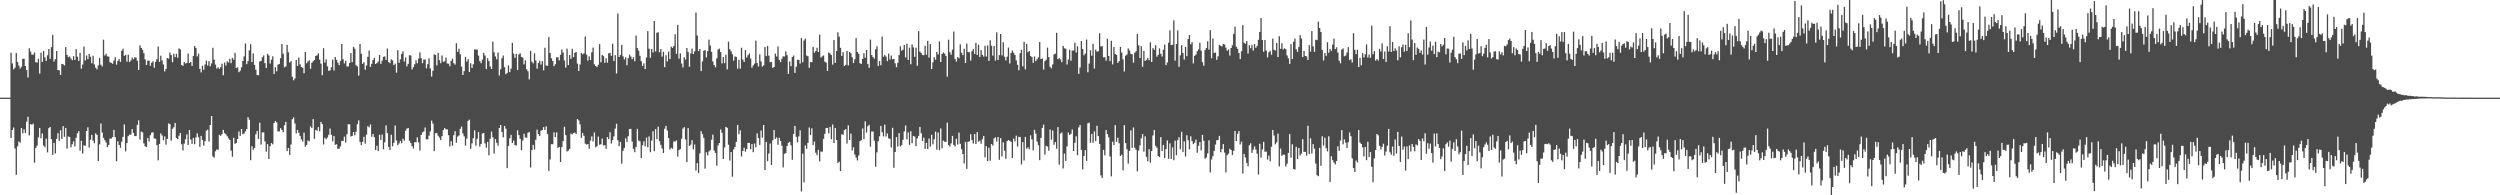 <?xml version="1.0" encoding="UTF-8"?>
<svg xmlns="http://www.w3.org/2000/svg" width="1920" height="150">
  <path d="M0 75.000h1v1.000H0zM1 75.000h1v1.000H1zM2 75.000h1v1.000H2zM3 75.000h1v1.000H3zM4 75.000h1v1.000H4zM5 75.000h1v1.000H5zM6 75.000h1v1.000H6zM7 75.000h1v1.000H7zM8 40.485h1v65.433H8zM9 48.754h1v51.083H9zM10 53.251h1v44.694H10zM11 51.989h1v62.028H11zM12 40.728h1v93.495H12zM13 47.588h1v64.799H13zM14 50.407h1v58.178H14zM15 52.655h1v56.906H15zM16 51.276h1v47.039H16zM17 45.104h1v57.327H17zM18 45.094h1v54.239H18zM19 50.699h1v51.414H19zM20 53.843h1v39.522H20zM21 59.572h1v30.103H21zM22 37.060h1v66.924H22zM23 39.603h1v55.723H23zM24 41.995h1v53.846H24zM25 41.992h1v52.918H25zM26 40.281h1v84.578H26zM27 47.759h1v65.914H27zM28 48.060h1v63.838H28zM29 45.122h1v60.393H29zM30 56.493h1v41.768H30zM31 40.521h1v65.631H31zM32 47.559h1v54.935H32zM33 39.215h1v72.616H33zM34 44.132h1v68.980H34zM35 46.779h1v59.702H35zM36 42.444h1v74.596H36zM37 37.702h1v60.732H37zM38 45.221h1v52.312H38zM39 36.216h1v70.712H39zM40 26.715h1v92.260H40zM41 47.286h1v62.459H41zM42 45.434h1v72.450H42zM43 39.198h1v67.451H43zM44 53.780h1v48.532H44zM45 54.002h1v54.246H45zM46 57.570h1v42.498H46zM47 49.068h1v57.658H47zM48 49.378h1v47.492H48zM49 50.217h1v54.865H49zM50 36.137h1v62.105H50zM51 42.176h1v71.945H51zM52 43.896h1v60.920H52zM53 43.389h1v61.831H53zM54 45.019h1v68.184H54zM55 46.238h1v64.582H55zM56 43.096h1v65.503H56zM57 46.085h1v66.410H57zM58 37.752h1v68.108H58zM59 43.584h1v58.797H59zM60 46.770h1v53.969H60zM61 40.670h1v75.064H61zM62 52.683h1v55.473H62zM63 49.555h1v68.424H63zM64 35.756h1v75.794H64zM65 46.462h1v65.550H65zM66 42.581h1v58.097H66zM67 45.417h1v52.362H67zM68 41.483h1v71.811H68zM69 43.560h1v63.813H69zM70 48.570h1v55.027H70zM71 42.760h1v65.240H71zM72 49.469h1v60.566H72zM73 51.971h1v50.448H73zM74 53.300h1v50.319H74zM75 50.288h1v73.375H75zM76 44.554h1v66.367H76zM77 49.673h1v45.211H77zM78 50.984h1v50.843H78zM79 30.490h1v75.405H79zM80 42.608h1v65.076H80zM81 41.262h1v68.141H81zM82 43.271h1v69.722H82zM83 43.480h1v67.776H83zM84 47.810h1v58.642H84zM85 48.252h1v58.210H85zM86 49.008h1v56.324H86zM87 46.548h1v53.213H87zM88 43.978h1v61.354H88zM89 49.673h1v74.126H89zM90 46.777h1v61.762H90zM91 45.396h1v65.928H91zM92 47.585h1v65.911H92zM93 39.027h1v69.761H93zM94 37.424h1v67.701H94zM95 42.899h1v52.699H95zM96 42.132h1v74.139H96zM97 47.359h1v62.503H97zM98 42.005h1v62.586H98zM99 47.681h1v55.746H99zM100 46.451h1v56.918H100zM101 44.173h1v54.993H101zM102 45.530h1v56.516H102zM103 43.957h1v60.593H103zM104 44.246h1v60.240H104zM105 46.637h1v49.278H105zM106 53.756h1v38.712H106zM107 34.785h1v72.406H107zM108 36.771h1v64.282H108zM109 38.263h1v63.389H109zM110 40.841h1v69.307H110zM111 45.611h1v66.736H111zM112 49.918h1v62.966H112zM113 46.590h1v59.362H113zM114 46.556h1v62.164H114zM115 50.485h1v53.362H115zM116 48.214h1v53.696H116zM117 46.984h1v54.606H117zM118 51.968h1v54.264H118zM119 47.512h1v59.063H119zM120 45.428h1v66.052H120zM121 35.721h1v87.413H121zM122 47.501h1v63.055H122zM123 42.736h1v59.700H123zM124 46.433h1v57.638H124zM125 49.433h1v58.315H125zM126 54.810h1v49.957H126zM127 52.926h1v58.167H127zM128 44.553h1v62.029H128zM129 45.046h1v49.732H129zM130 40.342h1v55.051H130zM131 42.286h1v65.692H131zM132 47.774h1v51.168H132zM133 41.235h1v56.491H133zM134 43.887h1v50.457H134zM135 41.428h1v64.524H135zM136 44.357h1v62.444H136zM137 37.130h1v67.103H137zM138 37.923h1v64.194H138zM139 49.945h1v60.850H139zM140 50.570h1v65.009H140zM141 47.652h1v62.648H141zM142 48.732h1v58.241H142zM143 48.375h1v54.776H143zM144 41.114h1v70.246H144zM145 48.458h1v51.369H145zM146 47.630h1v59.546H146zM147 50.655h1v59.864H147zM148 42.888h1v63.061H148zM149 35.391h1v75.333H149zM150 36.788h1v68.747H150zM151 43.304h1v59.091H151zM152 41.137h1v64.294H152zM153 52.868h1v59.936H153zM154 55.614h1v48.739H154zM155 50.460h1v57.061H155zM156 53.632h1v58.246H156zM157 49.495h1v58.999H157zM158 46.482h1v53.911H158zM159 50.332h1v49.234H159zM160 46.990h1v61.739H160zM161 50.895h1v45.096H161zM162 48.623h1v40.474H162zM163 36.736h1v83.416H163zM164 45.758h1v75.231H164zM165 49.639h1v66.524H165zM166 52.710h1v62.094H166zM167 51.620h1v63.431H167zM168 52.893h1v50.642H168zM169 51.622h1v52.705H169zM170 48.882h1v54.129H170zM171 57.804h1v41.940H171zM172 48.032h1v54.174H172zM173 50.307h1v52.856H173zM174 47.105h1v57.486H174zM175 48.028h1v58.245H175zM176 45.173h1v62.329H176zM177 48.530h1v67.132H177zM178 44.391h1v75.996H178zM179 45.821h1v60.028H179zM180 40.607h1v69.832H180zM181 52.151h1v57.682H181zM182 51.713h1v55.085H182zM183 55.438h1v45.527H183zM184 54.278h1v50.092H184zM185 51.669h1v47.414H185zM186 46.824h1v56.218H186zM187 43.303h1v59.221H187zM188 33.443h1v67.424H188zM189 49.241h1v49.945H189zM190 46.939h1v43.048H190zM191 38.661h1v53.289H191zM192 33.937h1v89.143H192zM193 47.684h1v64.615H193zM194 41.033h1v73.941H194zM195 49.793h1v63.826H195zM196 53.545h1v49.591H196zM197 57.672h1v42.889H197zM198 57.745h1v48.957H198zM199 47.229h1v47.048H199zM200 46.773h1v64.305H200zM201 43.990h1v57.766H201zM202 42.601h1v59.015H202zM203 48.503h1v60.086H203zM204 52.290h1v64.209H204zM205 41.346h1v69.361H205zM206 42.590h1v79.541H206zM207 48.786h1v63.482H207zM208 45.840h1v64.047H208zM209 43.263h1v67.576H209zM210 56.775h1v37.680H210zM211 51.623h1v41.367H211zM212 54.797h1v39.242H212zM213 49.672h1v51.185H213zM214 49.109h1v51.857H214zM215 44.695h1v53.775H215zM216 33.752h1v66.061H216zM217 41.192h1v60.411H217zM218 51.654h1v44.546H218zM219 51.052h1v42.602H219zM220 34.438h1v81.612H220zM221 40.210h1v73.494H221zM222 48.024h1v70.946H222zM223 46.967h1v64.012H223zM224 58.981h1v32.573H224zM225 61.641h1v28.543H225zM226 60.225h1v34.583H226zM227 46.075h1v56.436H227zM228 50.575h1v49.243H228zM229 44.235h1v57.681H229zM230 49.417h1v54.967H230zM231 51.452h1v55.595H231zM232 51.977h1v56.719H232zM233 56.275h1v45.677H233zM234 39.894h1v72.815H234zM235 48.592h1v62.674H235zM236 47.218h1v60.629H236zM237 46.357h1v62.127H237zM238 52.780h1v44.274H238zM239 48.231h1v50.007H239zM240 47.072h1v44.366H240zM241 46.098h1v60.520H241zM242 43.024h1v56.702H242zM243 42.453h1v57.980H243zM244 40.959h1v56.695H244zM245 45.766h1v55.063H245zM246 48.873h1v44.783H246zM247 57.780h1v37.489H247zM248 37.025h1v73.947H248zM249 48.037h1v57.803H249zM250 45.587h1v61.322H250zM251 50.974h1v54.652H251zM252 54.371h1v49.130H252zM253 54.011h1v44.685H253zM254 51.685h1v51.849H254zM255 45.791h1v62.685H255zM256 54.131h1v50.368H256zM257 43.780h1v67.447H257zM258 45.999h1v64.787H258zM259 48.168h1v66.137H259zM260 50.027h1v64.090H260zM261 46.750h1v65.687H261zM262 33.785h1v74.509H262zM263 45.535h1v62.665H263zM264 48.684h1v56.273H264zM265 46.634h1v62.749H265zM266 50.983h1v52.083H266zM267 51.003h1v44.376H267zM268 48.346h1v47.180H268zM269 40.756h1v64.043H269zM270 47.762h1v56.612H270zM271 35.995h1v65.357H271zM272 37.301h1v66.655H272zM273 50.100h1v51.043H273zM274 50.994h1v44.353H274zM275 58.072h1v34.373H275zM276 33.740h1v75.218H276zM277 41.257h1v70.184H277zM278 49.066h1v59.894H278zM279 47.761h1v57.290H279zM280 53.553h1v56.848H280zM281 50.282h1v53.150H281zM282 43.662h1v53.250H282zM283 38.815h1v59.045H283zM284 51.397h1v44.251H284zM285 49.030h1v56.016H285zM286 46.202h1v56.711H286zM287 44.453h1v60.937H287zM288 49.155h1v66.163H288zM289 48.489h1v63.450H289zM290 47.326h1v68.707H290zM291 42.182h1v61.276H291zM292 49.074h1v58.339H292zM293 46.616h1v56.704H293zM294 43.651h1v70.997H294zM295 43.315h1v65.975H295zM296 46.017h1v50.307H296zM297 37.272h1v64.968H297zM298 47.642h1v65.117H298zM299 48.468h1v66.742H299zM300 45.555h1v57.935H300zM301 46.342h1v65.967H301zM302 49.970h1v59.769H302zM303 48.887h1v47.502H303zM304 55.821h1v52.069H304zM305 38.545h1v72.942H305zM306 48.218h1v61.918H306zM307 45.536h1v62.681H307zM308 41.411h1v68.597H308zM309 39.417h1v67.108H309zM310 47.232h1v60.815H310zM311 44.113h1v56.293H311zM312 50.950h1v47.808H312zM313 49.012h1v49.301H313zM314 42.415h1v65.730H314zM315 42.540h1v67.314H315zM316 53.367h1v58.932H316zM317 51.570h1v62.479H317zM318 49.368h1v59.890H318zM319 46.255h1v62.946H319zM320 48.577h1v56.897H320zM321 44.955h1v64.341H321zM322 40.208h1v75.451H322zM323 44.653h1v59.001H323zM324 48.513h1v53.197H324zM325 45.759h1v55.186H325zM326 45.722h1v52.231H326zM327 52.500h1v54.519H327zM328 49.307h1v57.772H328zM329 44.860h1v59.358H329zM330 52.525h1v48.409H330zM331 58.761h1v33.850H331zM332 54.329h1v40.642H332zM333 41.704h1v74.352H333zM334 42.226h1v60.119H334zM335 50.283h1v51.848H335zM336 40.615h1v63.624H336zM337 46.239h1v59.409H337zM338 48.531h1v59.066H338zM339 42.574h1v61.987H339zM340 47.474h1v52.424H340zM341 47.081h1v51.299H341zM342 44.112h1v55.200H342zM343 48.736h1v50.658H343zM344 48.957h1v54.895H344zM345 50.889h1v61.589H345zM346 46.769h1v61.675H346zM347 44.927h1v66.964H347zM348 48.534h1v55.317H348zM349 49.589h1v51.194H349zM350 33.178h1v76.418H350zM351 39.797h1v65.098H351zM352 37.358h1v66.742H352zM353 41.684h1v57.259H353zM354 51.126h1v46.115H354zM355 57.600h1v44.839H355zM356 54.573h1v50.141H356zM357 43.607h1v68.196H357zM358 47.301h1v59.155H358zM359 45.448h1v47.357H359zM360 55.258h1v36.625H360zM361 48.598h1v65.697H361zM362 52.172h1v57.975H362zM363 49.366h1v56.700H363zM364 37.954h1v62.144H364zM365 37.947h1v73.926H365zM366 38.093h1v68.513H366zM367 42.690h1v58.762H367zM368 46.931h1v65.664H368zM369 48.561h1v61.999H369zM370 45.776h1v56.759H370zM371 40.537h1v61.566H371zM372 42.647h1v67.522H372zM373 53.045h1v60.356H373zM374 44.717h1v64.309H374zM375 46.901h1v72.396H375zM376 51.033h1v55.473H376zM377 52.927h1v48.088H377zM378 31.930h1v73.475H378zM379 40.125h1v77.805H379zM380 43.370h1v63.466H380zM381 45.571h1v64.075H381zM382 40.325h1v71.528H382zM383 57.982h1v40.298H383zM384 53.160h1v42.785H384zM385 44.744h1v56.528H385zM386 42.615h1v62.868H386zM387 51.613h1v45.115H387zM388 56.982h1v41.829H388zM389 55.955h1v73.190H389zM390 50.160h1v61.925H390zM391 55.337h1v50.873H391zM392 52.686h1v50.867H392zM393 32.939h1v76.930H393zM394 41.169h1v66.761H394zM395 44.434h1v67.025H395zM396 41.466h1v70.330H396zM397 53.813h1v46.276H397zM398 41.762h1v61.947H398zM399 40.909h1v65.686H399zM400 43.683h1v71.632H400zM401 44.254h1v63.688H401zM402 49.387h1v53.346H402zM403 46.327h1v59.233H403zM404 53.179h1v52.622H404zM405 54.731h1v47.240H405zM406 60.982h1v40.289H406zM407 39.084h1v89.520H407zM408 47.355h1v67.949H408zM409 48.623h1v62.656H409zM410 40.940h1v73.914H410zM411 46.445h1v60.849H411zM412 52.663h1v46.846H412zM413 48.383h1v54.629H413zM414 46.679h1v57.771H414zM415 49.624h1v50.875H415zM416 46.965h1v52.833H416zM417 54.006h1v43.610H417zM418 36.676h1v63.184H418zM419 50.259h1v46.718H419zM420 50.575h1v52.299H420zM421 28.451h1v102.840H421zM422 40.745h1v81.709H422zM423 44.772h1v65.997H423zM424 46.827h1v63.898H424zM425 50.790h1v50.857H425zM426 49.358h1v55.907H426zM427 44.031h1v57.669H427zM428 43.990h1v69.588H428zM429 46.393h1v66.468H429zM430 42.142h1v82.297H430zM431 38.047h1v74.932H431zM432 40.412h1v67.986H432zM433 46.440h1v50.899H433zM434 51.893h1v51.892H434zM435 37.358h1v78.964H435zM436 49.967h1v65.733H436zM437 42.352h1v72.052H437zM438 45.199h1v57.422H438zM439 37.469h1v65.817H439zM440 43.876h1v58.390H440zM441 40.498h1v61.341H441zM442 39.973h1v62.958H442zM443 48.848h1v42.591H443zM444 54.535h1v38.008H444zM445 49.489h1v46.034H445zM446 40.705h1v65.164H446zM447 41.728h1v60.489H447zM448 40.905h1v63.380H448zM449 28.011h1v82.345H449zM450 41.959h1v69.070H450zM451 46.533h1v64.062H451zM452 43.277h1v70.926H452zM453 46.064h1v61.885H453zM454 40.144h1v64.608H454zM455 36.520h1v72.051H455zM456 49.428h1v52.365H456zM457 50.712h1v62.454H457zM458 51.530h1v60.693H458zM459 49.785h1v55.118H459zM460 33.898h1v77.267H460zM461 47.822h1v62.987H461zM462 42.181h1v64.257H462zM463 43.130h1v68.593H463zM464 48.224h1v63.233H464zM465 44.680h1v69.613H465zM466 48.105h1v57.179H466zM467 40.982h1v65.937H467zM468 40.528h1v60.943H468zM469 42.900h1v67.314H469zM470 33.538h1v74.085H470zM471 46.888h1v57.807H471zM472 42.328h1v56.420H472zM473 56.423h1v38.626H473zM474 10.358h1v97.352H474zM475 43.798h1v68.472H475zM476 42.189h1v66.797H476zM477 34.494h1v91.257H477zM478 43.272h1v72.617H478zM479 45.670h1v67.916H479zM480 44.107h1v62.129H480zM481 50.090h1v58.908H481zM482 44.708h1v59.870H482zM483 41.951h1v57.217H483zM484 43.413h1v55.541H484zM485 45.467h1v63.240H485zM486 43.930h1v70.368H486zM487 47.045h1v69.830H487zM488 27.303h1v85.503H488zM489 36.988h1v62.015H489zM490 38.970h1v68.940H490zM491 42.866h1v65.668H491zM492 47.017h1v74.330H492zM493 50.640h1v60.995H493zM494 48.649h1v59.929H494zM495 52.987h1v59.466H495zM496 44.134h1v61.602H496zM497 23.869h1v89.248H497zM498 37.370h1v67.373H498zM499 44.381h1v72.501H499zM500 37.599h1v70.408H500zM501 40.328h1v60.468H501zM502 16.144h1v100.040H502zM503 39.514h1v59.615H503zM504 25.146h1v81.779H504zM505 24.829h1v72.459H505zM506 40.152h1v68.256H506zM507 37.621h1v73.600H507zM508 43.536h1v70.532H508zM509 39.731h1v77.781H509zM510 51.577h1v47.302H510zM511 42.382h1v54.312H511zM512 47.129h1v53.100H512zM513 39.619h1v66.409H513zM514 45.319h1v69.574H514zM515 35.846h1v77.656H515zM516 36.754h1v77.497H516zM517 35.359h1v73.233H517zM518 26.283h1v82.476H518zM519 41.382h1v66.480H519zM520 19.121h1v101.170H520zM521 45.056h1v70.222H521zM522 41.005h1v73.477H522zM523 48.752h1v57.830H523zM524 51.796h1v46.951H524zM525 43.955h1v53.707H525zM526 45.702h1v61.401H526zM527 36.938h1v87.589H527zM528 40.056h1v58.368H528zM529 51.288h1v60.835H529zM530 41.030h1v70.106H530zM531 37.280h1v70.417H531zM532 41.531h1v73.141H532zM533 39.405h1v71.537H533zM534 9.617h1v121.355H534zM535 27.241h1v98.028H535zM536 39.276h1v93.481H536zM537 37.568h1v80.251H537zM538 54.620h1v46.166H538zM539 47.109h1v55.892H539zM540 39.024h1v66.794H540zM541 38.445h1v91.085H541zM542 44.098h1v72.872H542zM543 39.309h1v79.966H543zM544 30.413h1v85.910H544zM545 34.963h1v80.319H545zM546 39.750h1v67.584H546zM547 47.131h1v56.284H547zM548 49.958h1v65.681H548zM549 51.750h1v65.698H549zM550 44.775h1v82.511H550zM551 38.036h1v73.689H551zM552 37.344h1v72.466H552zM553 39.980h1v59.441H553zM554 48.684h1v53.335H554zM555 43.849h1v78.258H555zM556 48.461h1v64.803H556zM557 42.083h1v55.383H557zM558 53.295h1v44.862H558zM559 31.980h1v79.197H559zM560 37.808h1v85.538H560zM561 39.356h1v77.406H561zM562 41.661h1v94.091H562zM563 46.586h1v68.134H563zM564 43.322h1v69.533H564zM565 43.696h1v65.236H565zM566 52.800h1v43.140H566zM567 45.849h1v57.286H567zM568 52.710h1v47.392H568zM569 36.662h1v83.499H569zM570 45.708h1v70.270H570zM571 47.558h1v65.907H571zM572 38.457h1v78.008H572zM573 44.178h1v70.331H573zM574 42.408h1v67.293H574zM575 41.025h1v68.760H575zM576 44.929h1v69.717H576zM577 52.045h1v58.608H577zM578 50.258h1v66.647H578zM579 48.856h1v61.384H579zM580 31.218h1v81.871H580zM581 48.366h1v54.075H581zM582 51.072h1v54.951H582zM583 41.804h1v69.521H583zM584 47.163h1v53.079H584zM585 51.134h1v54.549H585zM586 50.182h1v45.861H586zM587 36.078h1v94.558H587zM588 43.119h1v65.901H588zM589 35.251h1v88.502H589zM590 42.757h1v75.160H590zM591 47.838h1v62.377H591zM592 47.502h1v79.145H592zM593 52.132h1v55.645H593zM594 51.479h1v48.397H594zM595 41.218h1v65.411H595zM596 43.410h1v62.159H596zM597 35.689h1v75.444H597zM598 46.047h1v59.773H598zM599 47.704h1v60.548H599zM600 45.107h1v66.833H600zM601 43.243h1v85.324H601zM602 43.434h1v74.689H602zM603 39.480h1v78.136H603zM604 42.403h1v69.778H604zM605 56.793h1v52.891H605zM606 47.165h1v61.771H606zM607 50.915h1v60.677H607zM608 43.762h1v78.938H608zM609 42.646h1v60.200H609zM610 55.972h1v40.693H610zM611 51.257h1v53.863H611zM612 45.899h1v63.465H612zM613 46.020h1v58.740H613zM614 48.790h1v51.296H614zM615 29.226h1v117.811H615zM616 47.831h1v70.191H616zM617 31.105h1v108.985H617zM618 29.711h1v81.977H618zM619 42.654h1v71.663H619zM620 43.177h1v66.537H620zM621 52.094h1v45.810H621zM622 47.652h1v56.059H622zM623 47.783h1v50.792H623zM624 36.039h1v75.337H624zM625 40.467h1v68.220H625zM626 39.217h1v78.067H626zM627 36.638h1v82.558H627zM628 39.955h1v75.126H628zM629 26.625h1v97.309H629zM630 44.240h1v72.142H630zM631 43.259h1v73.255H631zM632 42.564h1v64.103H632zM633 47.352h1v55.457H633zM634 48.067h1v50.298H634zM635 54.512h1v43.689H635zM636 40.286h1v62.112H636zM637 41.068h1v56.400H637zM638 42.271h1v64.637H638zM639 49.606h1v45.979H639zM640 30.786h1v79.112H640zM641 48.300h1v50.064H641zM642 39.203h1v68.340H642zM643 24.868h1v100.252H643zM644 28.220h1v95.918H644zM645 36.705h1v94.695H645zM646 42.976h1v60.193H646zM647 40.071h1v63.386H647zM648 50.616h1v49.380H648zM649 49.809h1v49.382H649zM650 39.117h1v71.134H650zM651 50.242h1v46.047H651zM652 39.947h1v67.593H652zM653 40.854h1v61.728H653zM654 43.935h1v71.617H654zM655 48.442h1v64.624H655zM656 45.472h1v73.211H656zM657 29.245h1v91.817H657zM658 39.875h1v83.330H658zM659 41.312h1v78.053H659zM660 48.571h1v59.857H660zM661 49.026h1v58.630H661zM662 45.321h1v53.383H662zM663 40.834h1v66.029H663zM664 44.321h1v48.813H664zM665 38.372h1v63.467H665zM666 49.080h1v47.868H666zM667 52.006h1v43.864H667zM668 30.428h1v82.212H668zM669 42.289h1v58.709H669zM670 43.871h1v57.149H670zM671 45.010h1v63.059H671zM672 37.814h1v90.194H672zM673 35.487h1v81.574H673zM674 50.637h1v57.856H674zM675 46.882h1v57.820H675zM676 50.140h1v46.582H676zM677 28.052h1v73.542H677zM678 43.552h1v61.210H678zM679 42.313h1v53.382H679zM680 43.479h1v61.400H680zM681 46.975h1v55.461H681zM682 41.153h1v65.086H682zM683 45.719h1v60.925H683zM684 42.653h1v70.631H684zM685 45.531h1v52.606H685zM686 45.215h1v83.675H686zM687 48.589h1v68.167H687zM688 51.620h1v53.673H688zM689 48.232h1v64.352H689zM690 42.322h1v59.912H690zM691 35.541h1v76.842H691zM692 38.984h1v72.517H692zM693 38.186h1v69.157H693zM694 34.486h1v66.492H694zM695 44.111h1v52.226H695zM696 33.632h1v73.317H696zM697 46.052h1v55.635H697zM698 36.591h1v74.727H698zM699 49.333h1v51.500H699zM700 34.129h1v75.868H700zM701 36.409h1v68.002H701zM702 43.629h1v61.290H702zM703 36.634h1v75.630H703zM704 50.473h1v55.808H704zM705 23.865h1v80.506H705zM706 39.649h1v57.825H706zM707 40.703h1v61.631H707zM708 42.179h1v66.048H708zM709 42.380h1v63.290H709zM710 35.107h1v79.193H710zM711 42.003h1v67.706H711zM712 31.432h1v83.056H712zM713 44.257h1v62.148H713zM714 33.845h1v78.785H714zM715 52.971h1v50.620H715zM716 47.846h1v63.036H716zM717 43.990h1v63.028H717zM718 45.950h1v55.128H718zM719 39.953h1v74.990H719zM720 41.902h1v59.872H720zM721 31.764h1v83.665H721zM722 47.594h1v51.061H722zM723 41.429h1v72.483H723zM724 40.219h1v67.790H724zM725 41.178h1v67.647H725zM726 42.910h1v66.100H726zM727 58.823h1v35.316H727zM728 30.450h1v80.968H728zM729 40.098h1v72.397H729zM730 41.975h1v68.094H730zM731 38.131h1v66.194H731zM732 24.220h1v87.070H732zM733 45.196h1v67.219H733zM734 47.287h1v59.261H734zM735 43.842h1v67.166H735zM736 44.799h1v57.045H736zM737 33.980h1v76.494H737zM738 40.403h1v74.190H738zM739 42.335h1v75.938H739zM740 37.404h1v88.131H740zM741 48.373h1v60.577H741zM742 33.487h1v96.187H742zM743 39.931h1v69.006H743zM744 40.154h1v68.351H744zM745 46.527h1v56.545H745zM746 39.303h1v68.279H746zM747 37.747h1v72.496H747zM748 41.465h1v61.441H748zM749 32.895h1v77.726H749zM750 42.212h1v59.276H750zM751 34.367h1v74.453H751zM752 43.837h1v64.141H752zM753 38.512h1v71.871H753zM754 42.144h1v64.738H754zM755 43.462h1v60.937H755zM756 35.079h1v85.766H756zM757 43.407h1v68.884H757zM758 34.908h1v88.916H758zM759 46.772h1v66.671H759zM760 30.983h1v92.438H760zM761 35.143h1v75.428H761zM762 42.686h1v69.110H762zM763 35.328h1v70.958H763zM764 46.509h1v58.946H764zM765 24.881h1v83.778H765zM766 46.072h1v59.154H766zM767 42.342h1v80.363H767zM768 26.128h1v79.992H768zM769 42.526h1v77.619H769zM770 32.394h1v76.891H770zM771 43.557h1v72.227H771zM772 46.362h1v75.603H772zM773 43.534h1v64.904H773zM774 36.492h1v71.019H774zM775 48.755h1v59.431H775zM776 40.711h1v68.252H776zM777 38.779h1v82.581H777zM778 40.481h1v66.028H778zM779 42.275h1v66.304H779zM780 46.360h1v57.839H780zM781 49.744h1v62.799H781zM782 53.957h1v51.124H782zM783 40.873h1v64.402H783zM784 38.242h1v88.089H784zM785 50.927h1v58.216H785zM786 32.080h1v91.214H786zM787 53.302h1v51.859H787zM788 33.799h1v80.384H788zM789 40.092h1v72.992H789zM790 39.148h1v75.477H790zM791 42.907h1v61.012H791zM792 43.806h1v63.251H792zM793 48.299h1v67.178H793zM794 43.388h1v56.329H794zM795 46.940h1v55.735H795zM796 45.461h1v63.210H796zM797 44.009h1v67.566H797zM798 32.202h1v90.841H798zM799 45.371h1v60.536H799zM800 44.866h1v53.314H800zM801 53.472h1v42.242H801zM802 46.935h1v71.866H802zM803 45.898h1v66.100H803zM804 36.580h1v76.034H804zM805 43.804h1v71.977H805zM806 51.371h1v48.133H806zM807 52.476h1v54.792H807zM808 49.457h1v50.759H808zM809 41.812h1v69.380H809zM810 41.141h1v67.982H810zM811 25.186h1v89.056H811zM812 45.439h1v52.201H812zM813 44.621h1v81.828H813zM814 45.652h1v56.903H814zM815 47.773h1v53.941H815zM816 35.245h1v94.127H816zM817 37.082h1v80.807H817zM818 37.473h1v86.116H818zM819 49.534h1v62.919H819zM820 45.729h1v56.003H820zM821 38.137h1v65.561H821zM822 46.671h1v56.155H822zM823 38.884h1v60.541H823zM824 38.776h1v77.179H824zM825 32.741h1v76.928H825zM826 40.361h1v64.323H826zM827 35.544h1v83.595H827zM828 56.719h1v41.117H828zM829 51.858h1v44.120H829zM830 31.528h1v83.596H830zM831 37.574h1v92.501H831zM832 42.496h1v77.248H832zM833 41.098h1v74.211H833zM834 30.317h1v93.261H834zM835 55.490h1v39.215H835zM836 48.736h1v45.455H836zM837 38.655h1v71.024H837zM838 42.753h1v60.091H838zM839 33.609h1v76.012H839zM840 52.629h1v48.287H840zM841 38.094h1v70.309H841zM842 39.685h1v56.874H842zM843 39.303h1v65.074H843zM844 25.548h1v84.976H844zM845 35.625h1v99.053H845zM846 35.463h1v101.168H846zM847 44.056h1v71.059H847zM848 43.904h1v75.402H848zM849 46.553h1v53.336H849zM850 29.729h1v73.301H850zM851 42.963h1v62.442H851zM852 46.985h1v73.195H852zM853 31.278h1v104.199H853zM854 49.472h1v59.345H854zM855 36.110h1v75.293H855zM856 41.471h1v54.631H856zM857 42.062h1v66.876H857zM858 48.331h1v57.459H858zM859 46.925h1v63.174H859zM860 36.023h1v83.799H860zM861 40.341h1v78.373H861zM862 45.614h1v85.175H862zM863 54.866h1v41.245H863zM864 42.777h1v67.152H864zM865 41.903h1v72.671H865zM866 37.190h1v88.448H866zM867 38.810h1v77.056H867zM868 41.316h1v58.768H868zM869 41.651h1v71.860H869zM870 48.145h1v49.731H870zM871 40.534h1v72.923H871zM872 39.336h1v75.670H872zM873 26.114h1v105.518H873zM874 34.808h1v80.793H874zM875 44.552h1v67.068H875zM876 35.470h1v70.773H876zM877 51.359h1v51.553H877zM878 39.101h1v77.381H878zM879 46.786h1v57.899H879zM880 45.917h1v74.562H880zM881 44.446h1v79.389H881zM882 46.250h1v68.357H882zM883 32.506h1v92.440H883zM884 47.584h1v68.454H884zM885 36.914h1v67.100H885zM886 38.250h1v61.560H886zM887 34.643h1v77.329H887zM888 43.516h1v69.911H888zM889 42.152h1v77.673H889zM890 37.173h1v83.480H890zM891 41.271h1v64.022H891zM892 43.408h1v72.548H892zM893 38.132h1v73.180H893zM894 34.253h1v87.152H894zM895 50.006h1v64.506H895zM896 47.980h1v59.874H896zM897 32.799h1v89.106H897zM898 23.347h1v86.731H898zM899 34.589h1v87.452H899zM900 34.405h1v78.813H900zM901 15.686h1v107.367H901zM902 46.583h1v61.450H902zM903 33.805h1v85.441H903zM904 23.320h1v84.313H904zM905 51.306h1v54.070H905zM906 42.490h1v72.117H906zM907 34.720h1v66.482H907zM908 40.645h1v76.065H908zM909 45.730h1v62.808H909zM910 35.956h1v84.272H910zM911 43.185h1v60.720H911zM912 29.967h1v77.748H912zM913 26.943h1v87.695H913zM914 34.024h1v70.691H914zM915 32.368h1v75.968H915zM916 48.708h1v61.963H916zM917 42.845h1v66.766H917zM918 41.902h1v65.238H918zM919 39.337h1v77.955H919zM920 37.928h1v74.063H920zM921 32.812h1v76.222H921zM922 38.839h1v76.658H922zM923 47.790h1v55.817H923zM924 50.471h1v57.606H924zM925 38.469h1v83.424H925zM926 36.878h1v84.087H926zM927 31.707h1v86.088H927zM928 38.136h1v69.630H928zM929 23.132h1v109.327H929zM930 44.755h1v77.728H930zM931 29.592h1v90.317H931zM932 40.647h1v75.251H932zM933 40.326h1v70.709H933zM934 45.980h1v61.757H934zM935 43.220h1v64.313H935zM936 34.445h1v69.896H936zM937 35.191h1v81.755H937zM938 35.706h1v78.782H938zM939 33.720h1v76.961H939zM940 34.159h1v83.056H940zM941 36.590h1v95.845H941zM942 39.013h1v80.158H942zM943 37.987h1v80.052H943zM944 42.653h1v71.568H944zM945 36.888h1v78.303H945zM946 34.742h1v84.354H946zM947 26.076h1v89.780H947zM948 20.424h1v80.206H948zM949 35.938h1v72.346H949zM950 37.451h1v65.355H950zM951 40.696h1v59.939H951zM952 45.340h1v65.607H952zM953 39.377h1v69.404H953zM954 19.240h1v114.060H954zM955 32.846h1v85.394H955zM956 33.651h1v87.240H956zM957 31.507h1v93.627H957zM958 41.060h1v86.621H958zM959 34.712h1v76.851H959zM960 37.002h1v73.071H960zM961 34.388h1v82.987H961zM962 38.874h1v76.046H962zM963 33.795h1v78.633H963zM964 36.704h1v78.155H964zM965 35.282h1v82.758H965zM966 30.546h1v103.496H966zM967 24.512h1v85.936H967zM968 13.832h1v107.198H968zM969 30.733h1v84.078H969zM970 39.765h1v69.195H970zM971 30.672h1v85.880H971zM972 38.843h1v77.564H972zM973 44.057h1v78.444H973zM974 40.150h1v79.298H974zM975 39.017h1v84.905H975zM976 42.095h1v70.611H976zM977 29.622h1v70.216H977zM978 38.213h1v65.835H978zM979 38.807h1v72.058H979zM980 32.951h1v76.338H980zM981 43.790h1v58.824H981zM982 27.806h1v99.993H982zM983 37.488h1v76.636H983zM984 33.273h1v86.400H984zM985 37.938h1v80.673H985zM986 37.055h1v81.837H986zM987 37.819h1v90.081H987zM988 42.547h1v83.147H988zM989 44.823h1v72.605H989zM990 49.058h1v53.900H990zM991 33.900h1v87.094H991zM992 45.311h1v65.517H992zM993 32.033h1v97.733H993zM994 29.637h1v100.630H994zM995 37.886h1v74.824H995zM996 39.859h1v82.284H996zM997 36.139h1v77.538H997zM998 26.984h1v92.443H998zM999 29.662h1v88.297H999zM1000 43.816h1v63.107H1000zM1001 39.163h1v77.560H1001zM1002 43.006h1v73.583H1002zM1003 43.303h1v76.239H1003zM1004 46.096h1v50.458H1004zM1005 34.673h1v83.647H1005zM1006 39.616h1v66.609H1006zM1007 23.847h1v94.023H1007zM1008 35.585h1v75.170H1008zM1009 39.836h1v74.344H1009zM1010 30.541h1v95.056H1010zM1011 30.821h1v103.731H1011zM1012 16.621h1v118.725H1012zM1013 21.528h1v92.004H1013zM1014 24.562h1v102.772H1014zM1015 38.417h1v66.258H1015zM1016 46.479h1v65.341H1016zM1017 40.718h1v65.067H1017zM1018 42.905h1v70.951H1018zM1019 32.463h1v83.807H1019zM1020 40.541h1v64.098H1020zM1021 37.692h1v102.135H1021zM1022 39.139h1v80.875H1022zM1023 34.273h1v88.777H1023zM1024 29.642h1v95.184H1024zM1025 37.702h1v88.545H1025zM1026 36.296h1v87.370H1026zM1027 40.369h1v72.025H1027zM1028 46.667h1v69.126H1028zM1029 48.633h1v59.275H1029zM1030 38.025h1v61.923H1030zM1031 37.172h1v73.658H1031zM1032 43.212h1v63.785H1032zM1033 42.674h1v66.889H1033zM1034 40.313h1v73.417H1034zM1035 36.220h1v73.033H1035zM1036 46.114h1v55.646H1036zM1037 45.492h1v59.158H1037zM1038 48.020h1v73.645H1038zM1039 25.507h1v103.553H1039zM1040 38.233h1v93.805H1040zM1041 41.571h1v81.701H1041zM1042 38.176h1v86.544H1042zM1043 51.501h1v48.269H1043zM1044 44.519h1v64.997H1044zM1045 50.110h1v60.471H1045zM1046 40.811h1v72.362H1046zM1047 44.177h1v75.986H1047zM1048 41.669h1v71.166H1048zM1049 34.114h1v88.913H1049zM1050 44.241h1v64.595H1050zM1051 41.865h1v78.827H1051zM1052 44.430h1v72.334H1052zM1053 19.583h1v108.466H1053zM1054 41.623h1v98.404H1054zM1055 39.242h1v82.354H1055zM1056 46.521h1v68.732H1056zM1057 45.364h1v57.532H1057zM1058 46.415h1v57.530H1058zM1059 37.499h1v74.463H1059zM1060 39.588h1v75.213H1060zM1061 33.320h1v79.475H1061zM1062 45.291h1v65.110H1062zM1063 39.512h1v79.955H1063zM1064 47.549h1v68.833H1064zM1065 35.530h1v76.362H1065zM1066 39.653h1v59.386H1066zM1067 20.140h1v96.874H1067zM1068 39.830h1v79.015H1068zM1069 32.204h1v80.354H1069zM1070 39.244h1v80.427H1070zM1071 37.111h1v70.009H1071zM1072 38.759h1v79.156H1072zM1073 46.347h1v54.914H1073zM1074 35.630h1v76.505H1074zM1075 44.071h1v80.299H1075zM1076 36.264h1v68.646H1076zM1077 34.128h1v80.912H1077zM1078 39.679h1v72.842H1078zM1079 34.470h1v96.509H1079zM1080 39.145h1v73.317H1080zM1081 25.519h1v96.624H1081zM1082 36.213h1v75.526H1082zM1083 15.731h1v100.625H1083zM1084 30.418h1v80.131H1084zM1085 46.198h1v66.628H1085zM1086 32.999h1v83.230H1086zM1087 42.037h1v68.937H1087zM1088 36.529h1v75.146H1088zM1089 37.468h1v69.384H1089zM1090 40.550h1v67.612H1090zM1091 38.768h1v84.122H1091zM1092 41.864h1v64.501H1092zM1093 30.414h1v78.130H1093zM1094 49.564h1v52.804H1094zM1095 20.689h1v97.404H1095zM1096 41.992h1v67.972H1096zM1097 36.471h1v77.754H1097zM1098 31.884h1v78.466H1098zM1099 38.913h1v78.653H1099zM1100 35.037h1v89.855H1100zM1101 41.544h1v60.993H1101zM1102 32.018h1v80.460H1102zM1103 43.873h1v58.517H1103zM1104 39.696h1v70.972H1104zM1105 40.163h1v73.433H1105zM1106 33.778h1v88.492H1106zM1107 35.655h1v84.490H1107zM1108 34.339h1v79.574H1108zM1109 29.122h1v102.149H1109zM1110 41.738h1v68.948H1110zM1111 37.206h1v72.159H1111zM1112 37.352h1v75.314H1112zM1113 48.039h1v59.942H1113zM1114 40.436h1v83.650H1114zM1115 38.158h1v76.162H1115zM1116 28.218h1v81.079H1116zM1117 43.876h1v72.084H1117zM1118 45.537h1v61.361H1118zM1119 48.490h1v63.978H1119zM1120 41.278h1v77.210H1120zM1121 41.012h1v75.869H1121zM1122 45.269h1v55.100H1122zM1123 32.508h1v101.879H1123zM1124 42.322h1v81.253H1124zM1125 35.211h1v83.100H1125zM1126 38.728h1v73.253H1126zM1127 30.927h1v95.848H1127zM1128 37.598h1v78.446H1128zM1129 26.020h1v80.063H1129zM1130 37.204h1v82.661H1130zM1131 53.485h1v49.739H1131zM1132 45.768h1v68.132H1132zM1133 41.767h1v66.563H1133zM1134 29.941h1v93.895H1134zM1135 41.105h1v70.773H1135zM1136 40.764h1v76.321H1136zM1137 35.473h1v93.863H1137zM1138 43.146h1v77.630H1138zM1139 41.307h1v71.740H1139zM1140 36.761h1v74.171H1140zM1141 34.385h1v74.930H1141zM1142 44.017h1v67.133H1142zM1143 29.983h1v85.963H1143zM1144 40.285h1v64.515H1144zM1145 44.914h1v70.289H1145zM1146 43.874h1v59.607H1146zM1147 39.570h1v73.811H1147zM1148 39.387h1v74.834H1148zM1149 45.457h1v63.092H1149zM1150 45.747h1v58.658H1150zM1151 39.418h1v85.482H1151zM1152 41.778h1v73.785H1152zM1153 40.058h1v95.544H1153zM1154 42.567h1v79.938H1154zM1155 35.216h1v86.583H1155zM1156 35.490h1v73.546H1156zM1157 34.132h1v74.077H1157zM1158 30.839h1v83.817H1158zM1159 29.583h1v74.453H1159zM1160 31.513h1v78.413H1160zM1161 40.883h1v67.863H1161zM1162 36.216h1v80.967H1162zM1163 42.507h1v81.046H1163zM1164 37.204h1v88.975H1164zM1165 38.475h1v73.104H1165zM1166 41.551h1v80.929H1166zM1167 41.846h1v73.737H1167zM1168 47.330h1v71.518H1168zM1169 37.463h1v77.779H1169zM1170 35.268h1v73.308H1170zM1171 23.062h1v85.250H1171zM1172 39.180h1v78.533H1172zM1173 36.419h1v69.969H1173zM1174 47.035h1v54.823H1174zM1175 32.906h1v78.353H1175zM1176 24.503h1v88.417H1176zM1177 30.539h1v70.064H1177zM1178 33.714h1v71.638H1178zM1179 40.807h1v55.144H1179zM1180 47.500h1v76.336H1180zM1181 39.858h1v100.676H1181zM1182 41.169h1v85.450H1182zM1183 30.833h1v90.978H1183zM1184 42.463h1v79.396H1184zM1185 37.606h1v79.542H1185zM1186 37.255h1v73.453H1186zM1187 33.202h1v77.255H1187zM1188 39.021h1v71.732H1188zM1189 35.358h1v74.646H1189zM1190 34.699h1v76.416H1190zM1191 37.310h1v85.848H1191zM1192 39.867h1v84.372H1192zM1193 44.917h1v70.261H1193zM1194 35.477h1v79.147H1194zM1195 25.915h1v85.405H1195zM1196 44.401h1v77.871H1196zM1197 27.867h1v86.270H1197zM1198 31.864h1v86.260H1198zM1199 24.695h1v98.473H1199zM1200 32.114h1v86.882H1200zM1201 24.647h1v105.353H1201zM1202 40.846h1v76.425H1202zM1203 46.362h1v73.896H1203zM1204 33.673h1v72.781H1204zM1205 41.178h1v57.571H1205zM1206 45.253h1v59.107H1206zM1207 46.042h1v58.541H1207zM1208 24.285h1v89.995H1208zM1209 50.672h1v56.852H1209zM1210 41.373h1v70.998H1210zM1211 36.972h1v69.870H1211zM1212 30.141h1v99.239H1212zM1213 34.340h1v90.002H1213zM1214 38.637h1v80.269H1214zM1215 27.677h1v88.763H1215zM1216 42.616h1v64.606H1216zM1217 39.332h1v82.649H1217zM1218 39.372h1v70.338H1218zM1219 41.439h1v68.630H1219zM1220 42.630h1v70.800H1220zM1221 37.204h1v78.649H1221zM1222 27.490h1v100.406H1222zM1223 40.533h1v73.070H1223zM1224 36.870h1v76.146H1224zM1225 42.407h1v64.161H1225zM1226 33.677h1v100.651H1226zM1227 36.070h1v87.512H1227zM1228 40.252h1v91.070H1228zM1229 38.887h1v76.037H1229zM1230 33.043h1v83.332H1230zM1231 40.318h1v86.437H1231zM1232 45.098h1v69.109H1232zM1233 31.829h1v76.188H1233zM1234 44.859h1v66.580H1234zM1235 44.024h1v66.598H1235zM1236 40.529h1v92.305H1236zM1237 46.282h1v65.999H1237zM1238 40.472h1v69.378H1238zM1239 47.485h1v53.970H1239zM1240 30.315h1v103.780H1240zM1241 35.362h1v88.935H1241zM1242 37.807h1v87.442H1242zM1243 32.130h1v87.658H1243zM1244 40.487h1v71.463H1244zM1245 35.033h1v74.795H1245zM1246 33.773h1v69.309H1246zM1247 33.285h1v89.707H1247zM1248 36.600h1v74.299H1248zM1249 31.584h1v99.618H1249zM1250 32.254h1v85.722H1250zM1251 37.962h1v69.771H1251zM1252 35.721h1v76.193H1252zM1253 36.528h1v71.000H1253zM1254 32.552h1v91.684H1254zM1255 44.525h1v78.883H1255zM1256 25.398h1v110.886H1256zM1257 37.703h1v96.344H1257zM1258 35.010h1v77.476H1258zM1259 29.555h1v76.553H1259zM1260 39.979h1v65.238H1260zM1261 25.364h1v88.324H1261zM1262 39.639h1v62.158H1262zM1263 38.435h1v74.536H1263zM1264 29.957h1v77.141H1264zM1265 36.187h1v79.340H1265zM1266 43.500h1v69.867H1266zM1267 47.959h1v65.002H1267zM1268 21.727h1v108.473H1268zM1269 29.937h1v82.623H1269zM1270 37.083h1v89.343H1270zM1271 32.525h1v85.467H1271zM1272 44.094h1v64.500H1272zM1273 42.520h1v62.328H1273zM1274 45.220h1v67.924H1274zM1275 21.859h1v93.479H1275zM1276 27.504h1v91.645H1276zM1277 40.918h1v81.065H1277zM1278 26.565h1v91.077H1278zM1279 25.899h1v91.824H1279zM1280 29.530h1v77.759H1280zM1281 28.562h1v86.437H1281zM1282 17.641h1v99.109H1282zM1283 35.018h1v85.535H1283zM1284 29.916h1v91.436H1284zM1285 36.889h1v94.640H1285zM1286 43.448h1v64.194H1286zM1287 39.319h1v79.504H1287zM1288 45.814h1v69.643H1288zM1289 27.589h1v94.861H1289zM1290 41.364h1v65.465H1290zM1291 36.980h1v77.716H1291zM1292 44.025h1v63.495H1292zM1293 8.543h1v104.691H1293zM1294 35.456h1v84.287H1294zM1295 32.186h1v82.926H1295zM1296 11.357h1v118.448H1296zM1297 32.082h1v87.986H1297zM1298 32.248h1v87.794H1298zM1299 40.143h1v82.919H1299zM1300 37.952h1v84.386H1300zM1301 39.490h1v79.439H1301zM1302 38.542h1v75.756H1302zM1303 29.272h1v106.868H1303zM1304 39.393h1v72.104H1304zM1305 31.016h1v88.378H1305zM1306 39.449h1v77.493H1306zM1307 32.552h1v92.566H1307zM1308 34.807h1v77.680H1308zM1309 41.774h1v83.194H1309zM1310 37.193h1v87.210H1310zM1311 36.223h1v81.472H1311zM1312 42.202h1v80.205H1312zM1313 41.627h1v77.420H1313zM1314 38.937h1v81.853H1314zM1315 45.437h1v59.614H1315zM1316 41.794h1v68.184H1316zM1317 40.056h1v92.847H1317zM1318 41.739h1v75.170H1318zM1319 39.253h1v78.783H1319zM1320 46.271h1v59.646H1320zM1321 23.603h1v95.678H1321zM1322 30.233h1v85.441H1322zM1323 20.940h1v106.552H1323zM1324 25.382h1v115.844H1324zM1325 34.716h1v89.757H1325zM1326 18.303h1v113.723H1326zM1327 30.773h1v83.776H1327zM1328 25.656h1v88.427H1328zM1329 41.912h1v66.897H1329zM1330 27.220h1v88.266H1330zM1331 35.841h1v79.162H1331zM1332 20.081h1v110.184H1332zM1333 27.710h1v120.291H1333zM1334 31.749h1v103.098H1334zM1335 14.525h1v124.751H1335zM1336 31.669h1v84.714H1336zM1337 34.607h1v87.248H1337zM1338 35.958h1v79.802H1338zM1339 37.229h1v76.220H1339zM1340 34.653h1v78.642H1340zM1341 31.719h1v94.581H1341zM1342 23.553h1v96.030H1342zM1343 45.597h1v69.663H1343zM1344 27.606h1v91.164H1344zM1345 38.529h1v77.010H1345zM1346 35.111h1v76.266H1346zM1347 33.609h1v83.185H1347zM1348 39.951h1v63.833H1348zM1349 27.924h1v87.292H1349zM1350 26.638h1v91.122H1350zM1351 24.923h1v98.285H1351zM1352 23.495h1v98.041H1352zM1353 24.076h1v92.922H1353zM1354 29.459h1v93.437H1354zM1355 33.120h1v86.794H1355zM1356 30.075h1v85.000H1356zM1357 46.703h1v52.077H1357zM1358 25.137h1v87.219H1358zM1359 29.804h1v84.324H1359zM1360 29.589h1v92.003H1360zM1361 39.152h1v77.349H1361zM1362 21.858h1v99.619H1362zM1363 25.760h1v95.434H1363zM1364 42.262h1v72.112H1364zM1365 28.672h1v87.156H1365zM1366 34.588h1v81.897H1366zM1367 28.165h1v94.975H1367zM1368 39.261h1v82.015H1368zM1369 24.462h1v90.308H1369zM1370 22.966h1v93.684H1370zM1371 35.203h1v85.247H1371zM1372 34.781h1v83.772H1372zM1373 34.746h1v79.991H1373zM1374 33.561h1v82.523H1374zM1375 32.144h1v85.275H1375zM1376 29.880h1v91.285H1376zM1377 28.089h1v102.610H1377zM1378 0.708h1v121.092H1378zM1379 28.538h1v86.356H1379zM1380 25.217h1v95.643H1380zM1381 13.120h1v120.871H1381zM1382 27.366h1v96.436H1382zM1383 4.166h1v115.601H1383zM1384 21.800h1v106.828H1384zM1385 25.688h1v83.714H1385zM1386 18.020h1v114.612H1386zM1387 33.376h1v88.531H1387zM1388 15.560h1v104.629H1388zM1389 23.570h1v99.242H1389zM1390 21.326h1v111.163H1390zM1391 17.450h1v124.998H1391zM1392 18.319h1v109.983H1392zM1393 18.235h1v98.349H1393zM1394 32.699h1v81.624H1394zM1395 17.490h1v107.975H1395zM1396 22.675h1v101.314H1396zM1397 30.368h1v99.034H1397zM1398 20.430h1v122.042H1398zM1399 27.541h1v111.044H1399zM1400 30.722h1v85.070H1400zM1401 47.947h1v64.805H1401zM1402 23.371h1v93.325H1402zM1403 34.625h1v76.951H1403zM1404 29.798h1v90.319H1404zM1405 7.487h1v129.260H1405zM1406 10.396h1v139.601H1406zM1407 7.549h1v136.067H1407zM1408 27.625h1v100.567H1408zM1409 22.760h1v112.095H1409zM1410 35.690h1v91.550H1410zM1411 3.673h1v131.459H1411zM1412 21.774h1v110.710H1412zM1413 28.806h1v86.022H1413zM1414 11.477h1v112.082H1414zM1415 23.502h1v92.012H1415zM1416 5.267h1v123.641H1416zM1417 17.282h1v104.075H1417zM1418 17.828h1v104.666H1418zM1419 35.137h1v83.783H1419zM1420 0.000h1v140.771H1420zM1421 37.378h1v89.496H1421zM1422 38.604h1v89.804H1422zM1423 23.688h1v99.420H1423zM1424 25.416h1v93.136H1424zM1425 36.045h1v86.007H1425zM1426 35.793h1v79.760H1426zM1427 17.925h1v102.792H1427zM1428 36.049h1v74.703H1428zM1429 30.527h1v74.401H1429zM1430 11.418h1v109.962H1430zM1431 20.839h1v93.774H1431zM1432 29.521h1v86.911H1432zM1433 37.933h1v67.892H1433zM1434 24.165h1v111.474H1434zM1435 35.104h1v94.391H1435zM1436 18.759h1v103.534H1436zM1437 21.502h1v121.484H1437zM1438 32.010h1v90.854H1438zM1439 13.902h1v107.406H1439zM1440 15.164h1v93.763H1440zM1441 24.698h1v88.029H1441zM1442 21.855h1v87.347H1442zM1443 11.585h1v111.348H1443zM1444 13.560h1v112.732H1444zM1445 18.127h1v120.035H1445zM1446 21.599h1v120.180H1446zM1447 35.707h1v86.063H1447zM1448 14.136h1v121.251H1448zM1449 16.677h1v102.075H1449zM1450 28.704h1v91.488H1450zM1451 36.237h1v89.924H1451zM1452 32.340h1v82.339H1452zM1453 40.851h1v68.557H1453zM1454 33.727h1v80.779H1454zM1455 23.503h1v109.931H1455zM1456 35.245h1v82.373H1456zM1457 44.152h1v69.019H1457zM1458 43.469h1v71.370H1458zM1459 30.507h1v94.400H1459zM1460 29.637h1v85.506H1460zM1461 35.485h1v75.147H1461zM1462 23.656h1v120.230H1462zM1463 33.358h1v108.334H1463zM1464 5.163h1v121.091H1464zM1465 26.317h1v108.604H1465zM1466 27.372h1v87.075H1466zM1467 13.739h1v107.193H1467zM1468 15.615h1v89.674H1468zM1469 23.674h1v95.161H1469zM1470 25.933h1v95.093H1470zM1471 29.207h1v95.200H1471zM1472 26.598h1v94.203H1472zM1473 27.556h1v111.079H1473zM1474 34.155h1v91.608H1474zM1475 24.144h1v102.532H1475zM1476 14.103h1v109.302H1476zM1477 9.592h1v115.973H1477zM1478 30.139h1v88.142H1478zM1479 35.005h1v80.280H1479zM1480 31.394h1v79.310H1480zM1481 41.005h1v72.312H1481zM1482 29.089h1v78.422H1482zM1483 18.596h1v101.457H1483zM1484 33.531h1v73.731H1484zM1485 35.436h1v71.167H1485zM1486 26.394h1v79.661H1486zM1487 26.089h1v100.855H1487zM1488 40.680h1v80.419H1488zM1489 22.130h1v93.738H1489zM1490 0.980h1v129.623H1490zM1491 14.105h1v106.780H1491zM1492 0.193h1v132.619H1492zM1493 3.313h1v129.895H1493zM1494 19.755h1v112.631H1494zM1495 24.862h1v93.817H1495zM1496 11.308h1v114.804H1496zM1497 16.900h1v112.113H1497zM1498 18.823h1v100.547H1498zM1499 32.188h1v90.331H1499zM1500 31.773h1v91.303H1500zM1501 21.777h1v96.213H1501zM1502 25.065h1v91.222H1502zM1503 31.997h1v85.648H1503zM1504 7.851h1v126.518H1504zM1505 27.831h1v88.930H1505zM1506 5.563h1v114.514H1506zM1507 15.147h1v101.029H1507zM1508 22.676h1v94.030H1508zM1509 39.220h1v75.896H1509zM1510 25.056h1v88.796H1510zM1511 17.005h1v110.817H1511zM1512 31.349h1v87.938H1512zM1513 30.877h1v97.835H1513zM1514 39.630h1v85.140H1514zM1515 17.591h1v127.320H1515zM1516 31.157h1v77.750H1516zM1517 40.317h1v71.740H1517zM1518 30.496h1v113.081H1518zM1519 22.743h1v102.721H1519zM1520 4.896h1v125.298H1520zM1521 29.807h1v104.117H1521zM1522 27.632h1v110.712H1522zM1523 30.802h1v93.828H1523zM1524 12.771h1v104.068H1524zM1525 27.649h1v92.240H1525zM1526 23.724h1v94.747H1526zM1527 18.974h1v100.741H1527zM1528 22.435h1v93.411H1528zM1529 13.064h1v113.926H1529zM1530 20.358h1v114.817H1530zM1531 10.916h1v128.853H1531zM1532 16.960h1v109.575H1532zM1533 17.804h1v113.550H1533zM1534 15.408h1v100.236H1534zM1535 21.984h1v99.345H1535zM1536 19.257h1v100.720H1536zM1537 11.600h1v98.105H1537zM1538 24.584h1v90.525H1538zM1539 30.142h1v84.881H1539zM1540 20.196h1v95.798H1540zM1541 25.326h1v85.922H1541zM1542 39.881h1v71.158H1542zM1543 23.549h1v112.607H1543zM1544 29.793h1v93.286H1544zM1545 38.529h1v75.519H1545zM1546 39.974h1v66.832H1546zM1547 21.079h1v104.736H1547zM1548 31.250h1v104.102H1548zM1549 26.383h1v110.207H1549zM1550 26.491h1v98.073H1550zM1551 31.831h1v79.648H1551zM1552 22.378h1v94.376H1552zM1553 28.718h1v83.573H1553zM1554 20.098h1v89.861H1554zM1555 10.201h1v99.868H1555zM1556 31.616h1v78.106H1556zM1557 25.341h1v104.765H1557zM1558 34.602h1v98.046H1558zM1559 27.564h1v98.689H1559zM1560 29.897h1v102.057H1560zM1561 33.271h1v97.197H1561zM1562 44.504h1v67.412H1562zM1563 37.969h1v67.288H1563zM1564 26.603h1v91.249H1564zM1565 18.154h1v98.930H1565zM1566 15.499h1v103.880H1566zM1567 22.662h1v94.135H1567zM1568 19.627h1v90.906H1568zM1569 25.243h1v95.361H1569zM1570 32.073h1v84.268H1570zM1571 28.748h1v96.511H1571zM1572 34.540h1v67.119H1572zM1573 29.244h1v83.984H1573zM1574 30.645h1v75.456H1574zM1575 0.000h1v122.789H1575zM1576 9.040h1v106.999H1576zM1577 28.397h1v112.208H1577zM1578 23.229h1v98.774H1578zM1579 25.098h1v91.877H1579zM1580 7.270h1v110.399H1580zM1581 21.250h1v97.568H1581zM1582 20.192h1v112.700H1582zM1583 33.648h1v82.823H1583zM1584 22.373h1v92.335H1584zM1585 26.525h1v102.938H1585zM1586 28.829h1v109.972H1586zM1587 32.081h1v93.718H1587zM1588 33.754h1v89.823H1588zM1589 36.540h1v88.902H1589zM1590 33.843h1v88.591H1590zM1591 22.895h1v102.505H1591zM1592 37.846h1v76.104H1592zM1593 31.105h1v82.983H1593zM1594 22.239h1v95.016H1594zM1595 25.218h1v91.189H1595zM1596 28.208h1v83.632H1596zM1597 47.740h1v59.463H1597zM1598 29.861h1v98.820H1598zM1599 26.562h1v92.019H1599zM1600 29.576h1v93.342H1600zM1601 32.459h1v78.702H1601zM1602 27.822h1v77.500H1602zM1603 10.155h1v110.727H1603zM1604 25.107h1v92.798H1604zM1605 6.560h1v111.146H1605zM1606 9.389h1v99.863H1606zM1607 22.079h1v118.290H1607zM1608 0.797h1v146.028H1608zM1609 11.511h1v115.076H1609zM1610 17.114h1v110.737H1610zM1611 30.198h1v78.352H1611zM1612 28.402h1v100.173H1612zM1613 28.309h1v86.166H1613zM1614 20.563h1v106.916H1614zM1615 21.129h1v102.037H1615zM1616 20.633h1v111.171H1616zM1617 4.159h1v118.990H1617zM1618 30.339h1v88.672H1618zM1619 28.637h1v109.354H1619zM1620 38.292h1v88.930H1620zM1621 22.008h1v106.314H1621zM1622 20.571h1v102.887H1622zM1623 14.573h1v110.860H1623zM1624 21.076h1v107.266H1624zM1625 35.434h1v78.331H1625zM1626 35.114h1v90.950H1626zM1627 45.794h1v70.342H1627zM1628 36.747h1v90.278H1628zM1629 24.626h1v85.524H1629zM1630 31.848h1v94.843H1630zM1631 26.989h1v91.121H1631zM1632 39.121h1v73.560H1632zM1633 20.243h1v112.725H1633zM1634 26.102h1v96.529H1634zM1635 6.562h1v129.800H1635zM1636 40.955h1v89.372H1636zM1637 18.075h1v119.648H1637zM1638 22.128h1v103.041H1638zM1639 8.656h1v119.582H1639zM1640 25.164h1v89.621H1640zM1641 25.029h1v96.959H1641zM1642 8.631h1v114.436H1642zM1643 19.868h1v102.373H1643zM1644 21.666h1v123.046H1644zM1645 26.035h1v91.798H1645zM1646 34.209h1v84.048H1646zM1647 20.690h1v93.951H1647zM1648 28.335h1v80.046H1648zM1649 11.807h1v127.529H1649zM1650 39.806h1v90.109H1650zM1651 25.994h1v99.635H1651zM1652 24.004h1v102.639H1652zM1653 6.302h1v117.997H1653zM1654 29.128h1v81.734H1654zM1655 33.688h1v77.279H1655zM1656 26.143h1v95.392H1656zM1657 32.425h1v76.949H1657zM1658 21.981h1v107.056H1658zM1659 34.025h1v68.719H1659zM1660 32.768h1v94.923H1660zM1661 23.858h1v84.166H1661zM1662 35.239h1v76.643H1662zM1663 11.244h1v130.028H1663zM1664 23.655h1v106.513H1664zM1665 25.633h1v112.454H1665zM1666 32.230h1v94.413H1666zM1667 19.316h1v97.532H1667zM1668 30.327h1v80.895H1668zM1669 17.083h1v103.857H1669zM1670 24.241h1v104.046H1670zM1671 35.221h1v90.495H1671zM1672 24.090h1v117.372H1672zM1673 21.333h1v102.266H1673zM1674 19.266h1v99.912H1674zM1675 27.447h1v84.563H1675zM1676 20.875h1v91.161H1676zM1677 26.120h1v104.395H1677zM1678 27.133h1v91.374H1678zM1679 14.115h1v122.956H1679zM1680 19.975h1v101.993H1680zM1681 17.482h1v108.436H1681zM1682 31.834h1v77.122H1682zM1683 23.255h1v96.830H1683zM1684 4.798h1v104.357H1684zM1685 32.396h1v79.521H1685zM1686 30.150h1v86.275H1686zM1687 23.505h1v82.311H1687zM1688 13.243h1v113.657H1688zM1689 17.816h1v98.133H1689zM1690 3.561h1v116.125H1690zM1691 0.000h1v137.896H1691zM1692 25.566h1v101.504H1692zM1693 13.276h1v112.140H1693zM1694 19.295h1v106.637H1694zM1695 17.357h1v106.899H1695zM1696 35.581h1v77.232H1696zM1697 21.112h1v91.646H1697zM1698 33.814h1v97.062H1698zM1699 24.141h1v112.739H1699zM1700 16.584h1v119.116H1700zM1701 26.136h1v95.185H1701zM1702 20.695h1v98.116H1702zM1703 37.327h1v80.835H1703zM1704 32.769h1v93.248H1704zM1705 36.692h1v83.108H1705zM1706 24.276h1v96.811H1706zM1707 26.486h1v98.802H1707zM1708 21.898h1v108.179H1708zM1709 9.328h1v106.129H1709zM1710 30.265h1v90.392H1710zM1711 31.559h1v83.723H1711zM1712 37.174h1v70.609H1712zM1713 18.482h1v102.398H1713zM1714 32.281h1v71.858H1714zM1715 36.574h1v72.540H1715zM1716 9.018h1v113.171H1716zM1717 13.540h1v103.835H1717zM1718 21.757h1v107.779H1718zM1719 17.238h1v104.484H1719zM1720 28.590h1v111.399H1720zM1721 12.651h1v118.394H1721zM1722 3.164h1v122.364H1722zM1723 14.454h1v108.957H1723zM1724 26.970h1v82.577H1724zM1725 25.237h1v92.709H1725zM1726 22.846h1v86.899H1726zM1727 23.660h1v115.130H1727zM1728 27.641h1v99.551H1728zM1729 33.948h1v95.165H1729zM1730 31.170h1v87.901H1730zM1731 17.595h1v95.459H1731zM1732 24.973h1v95.546H1732zM1733 26.730h1v95.846H1733zM1734 18.495h1v104.446H1734zM1735 16.067h1v103.054H1735zM1736 20.805h1v107.625H1736zM1737 19.320h1v105.871H1737zM1738 25.857h1v93.286H1738zM1739 28.397h1v98.831H1739zM1740 37.784h1v84.402H1740zM1741 19.202h1v112.116H1741zM1742 39.124h1v91.895H1742zM1743 28.500h1v88.882H1743zM1744 22.324h1v107.749H1744zM1745 35.039h1v88.290H1745zM1746 0.000h1v127.077H1746zM1747 0.000h1v121.446H1747zM1748 18.574h1v115.934H1748zM1749 22.074h1v116.110H1749zM1750 13.685h1v109.957H1750zM1751 6.559h1v119.044H1751zM1752 22.611h1v114.972H1752zM1753 19.924h1v106.770H1753zM1754 24.357h1v87.383H1754zM1755 7.924h1v125.222H1755zM1756 18.212h1v119.842H1756zM1757 28.216h1v103.662H1757zM1758 17.709h1v107.052H1758zM1759 32.365h1v92.370H1759zM1760 18.518h1v100.491H1760zM1761 20.644h1v91.142H1761zM1762 28.319h1v107.938H1762zM1763 43.911h1v71.820H1763zM1764 29.394h1v93.583H1764zM1765 27.833h1v85.674H1765zM1766 20.943h1v89.768H1766zM1767 29.244h1v78.848H1767zM1768 15.346h1v100.954H1768zM1769 6.984h1v114.394H1769zM1770 8.368h1v105.323H1770zM1771 25.168h1v86.256H1771zM1772 17.560h1v89.257H1772zM1773 4.677h1v125.474H1773zM1774 5.796h1v119.429H1774zM1775 26.809h1v94.515H1775zM1776 3.435h1v127.397H1776zM1777 29.572h1v98.718H1777zM1778 32.486h1v100.289H1778zM1779 28.512h1v86.089H1779zM1780 5.328h1v112.548H1780zM1781 26.008h1v88.913H1781zM1782 26.707h1v88.427H1782zM1783 25.605h1v95.424H1783zM1784 31.546h1v97.458H1784zM1785 31.379h1v111.572H1785zM1786 40.162h1v83.360H1786zM1787 11.077h1v112.630H1787zM1788 29.326h1v87.305H1788zM1789 30.793h1v99.181H1789zM1790 28.763h1v90.392H1790zM1791 26.846h1v100.481H1791zM1792 12.901h1v114.978H1792zM1793 22.263h1v97.636H1793zM1794 20.713h1v102.364H1794zM1795 45.044h1v59.919H1795zM1796 33.624h1v81.670H1796zM1797 35.175h1v90.292H1797zM1798 22.059h1v101.760H1798zM1799 33.364h1v91.059H1799zM1800 18.973h1v97.695H1800zM1801 19.462h1v121.926H1801zM1802 14.817h1v103.844H1802zM1803 14.044h1v113.112H1803zM1804 13.991h1v114.249H1804zM1805 19.709h1v113.696H1805zM1806 18.413h1v112.054H1806zM1807 27.800h1v96.418H1807zM1808 26.468h1v92.735H1808zM1809 32.435h1v77.449H1809zM1810 13.922h1v103.312H1810zM1811 35.424h1v88.117H1811zM1812 30.551h1v98.178H1812zM1813 24.118h1v112.360H1813zM1814 19.076h1v110.596H1814zM1815 9.763h1v130.679H1815zM1816 24.640h1v114.913H1816zM1817 36.629h1v101.171H1817zM1818 31.243h1v105.688H1818zM1819 28.823h1v93.793H1819zM1820 32.698h1v86.093H1820zM1821 42.687h1v70.685H1821zM1822 53.109h1v51.119H1822zM1823 53.857h1v45.006H1823zM1824 53.342h1v40.388H1824zM1825 60.389h1v30.650H1825zM1826 61.619h1v26.403H1826zM1827 64.554h1v25.680H1827zM1828 65.011h1v24.631H1828zM1829 66.665h1v19.996H1829zM1830 67.003h1v17.003H1830zM1831 67.467h1v15.051H1831zM1832 68.122h1v13.261H1832zM1833 69.131h1v10.466H1833zM1834 68.921h1v11.364H1834zM1835 68.744h1v10.703H1835zM1836 69.166h1v11.712H1836zM1837 70.406h1v9.853H1837zM1838 70.396h1v9.387H1838zM1839 70.218h1v9.125H1839zM1840 71.100h1v7.708H1840zM1841 72.008h1v6.203H1841zM1842 72.279h1v5.410H1842zM1843 72.436h1v4.806H1843zM1844 72.827h1v4.679H1844zM1845 72.842h1v4.092H1845zM1846 73.214h1v3.497H1846zM1847 73.120h1v3.548H1847zM1848 73.262h1v3.113H1848zM1849 73.612h1v2.894H1849zM1850 73.497h1v2.625H1850zM1851 73.620h1v2.592H1851zM1852 73.787h1v2.283H1852zM1853 73.830h1v2.225H1853zM1854 74.135h1v1.854H1854zM1855 74.048h1v1.927H1855zM1856 74.002h1v1.805H1856zM1857 74.281h1v1.479H1857zM1858 74.269h1v1.427H1858zM1859 74.228h1v1.438H1859zM1860 74.292h1v1.260H1860zM1861 74.289h1v1.364H1861zM1862 74.409h1v1.200H1862zM1863 74.452h1v1.193H1863zM1864 74.504h1v1.040H1864zM1865 74.581h1v1.000H1865zM1866 74.561h1v1.000H1866zM1867 74.630h1v1.000H1867zM1868 74.729h1v1.000H1868zM1869 74.702h1v1.000H1869zM1870 74.718h1v1.000H1870zM1871 74.649h1v1.000H1871zM1872 74.670h1v1.000H1872zM1873 74.681h1v1.000H1873zM1874 74.725h1v1.000H1874zM1875 74.755h1v1.000H1875zM1876 74.835h1v1.000H1876zM1877 74.879h1v1.000H1877zM1878 74.875h1v1.000H1878zM1879 74.886h1v1.000H1879zM1880 74.889h1v1.000H1880zM1881 74.904h1v1.000H1881zM1882 74.929h1v1.000H1882zM1883 74.927h1v1.000H1883zM1884 74.911h1v1.000H1884zM1885 74.930h1v1.000H1885zM1886 74.940h1v1.000H1886zM1887 74.945h1v1.000H1887zM1888 74.952h1v1.000H1888zM1889 74.944h1v1.000H1889zM1890 74.959h1v1.000H1890zM1891 74.958h1v1.000H1891zM1892 74.971h1v1.000H1892zM1893 74.975h1v1.000H1893zM1894 74.977h1v1.000H1894zM1895 74.973h1v1.000H1895zM1896 74.975h1v1.000H1896zM1897 74.979h1v1.000H1897zM1898 74.984h1v1.000H1898zM1899 74.987h1v1.000H1899zM1900 74.986h1v1.000H1900zM1901 74.990h1v1.000H1901zM1902 74.993h1v1.000H1902zM1903 74.993h1v1.000H1903zM1904 74.994h1v1.000H1904zM1905 74.993h1v1.000H1905zM1906 74.995h1v1.000H1906zM1907 74.995h1v1.000H1907zM1908 74.997h1v1.000H1908zM1909 74.997h1v1.000H1909zM1910 74.998h1v1.000H1910zM1911 74.998h1v1.000H1911zM1912 74.999h1v1.000H1912zM1913 74.999h1v1.000H1913zM1914 74.999h1v1.000H1914zM1915 75.000h1v1.000H1915zM1916 75.000h1v1.000H1916zM1917 75.000h1v1.000H1917zM1918 75.000h1v1.000H1918zM1919 75.000h1v1.000H1919z" fill="#4a4a4a"></path>
</svg>
